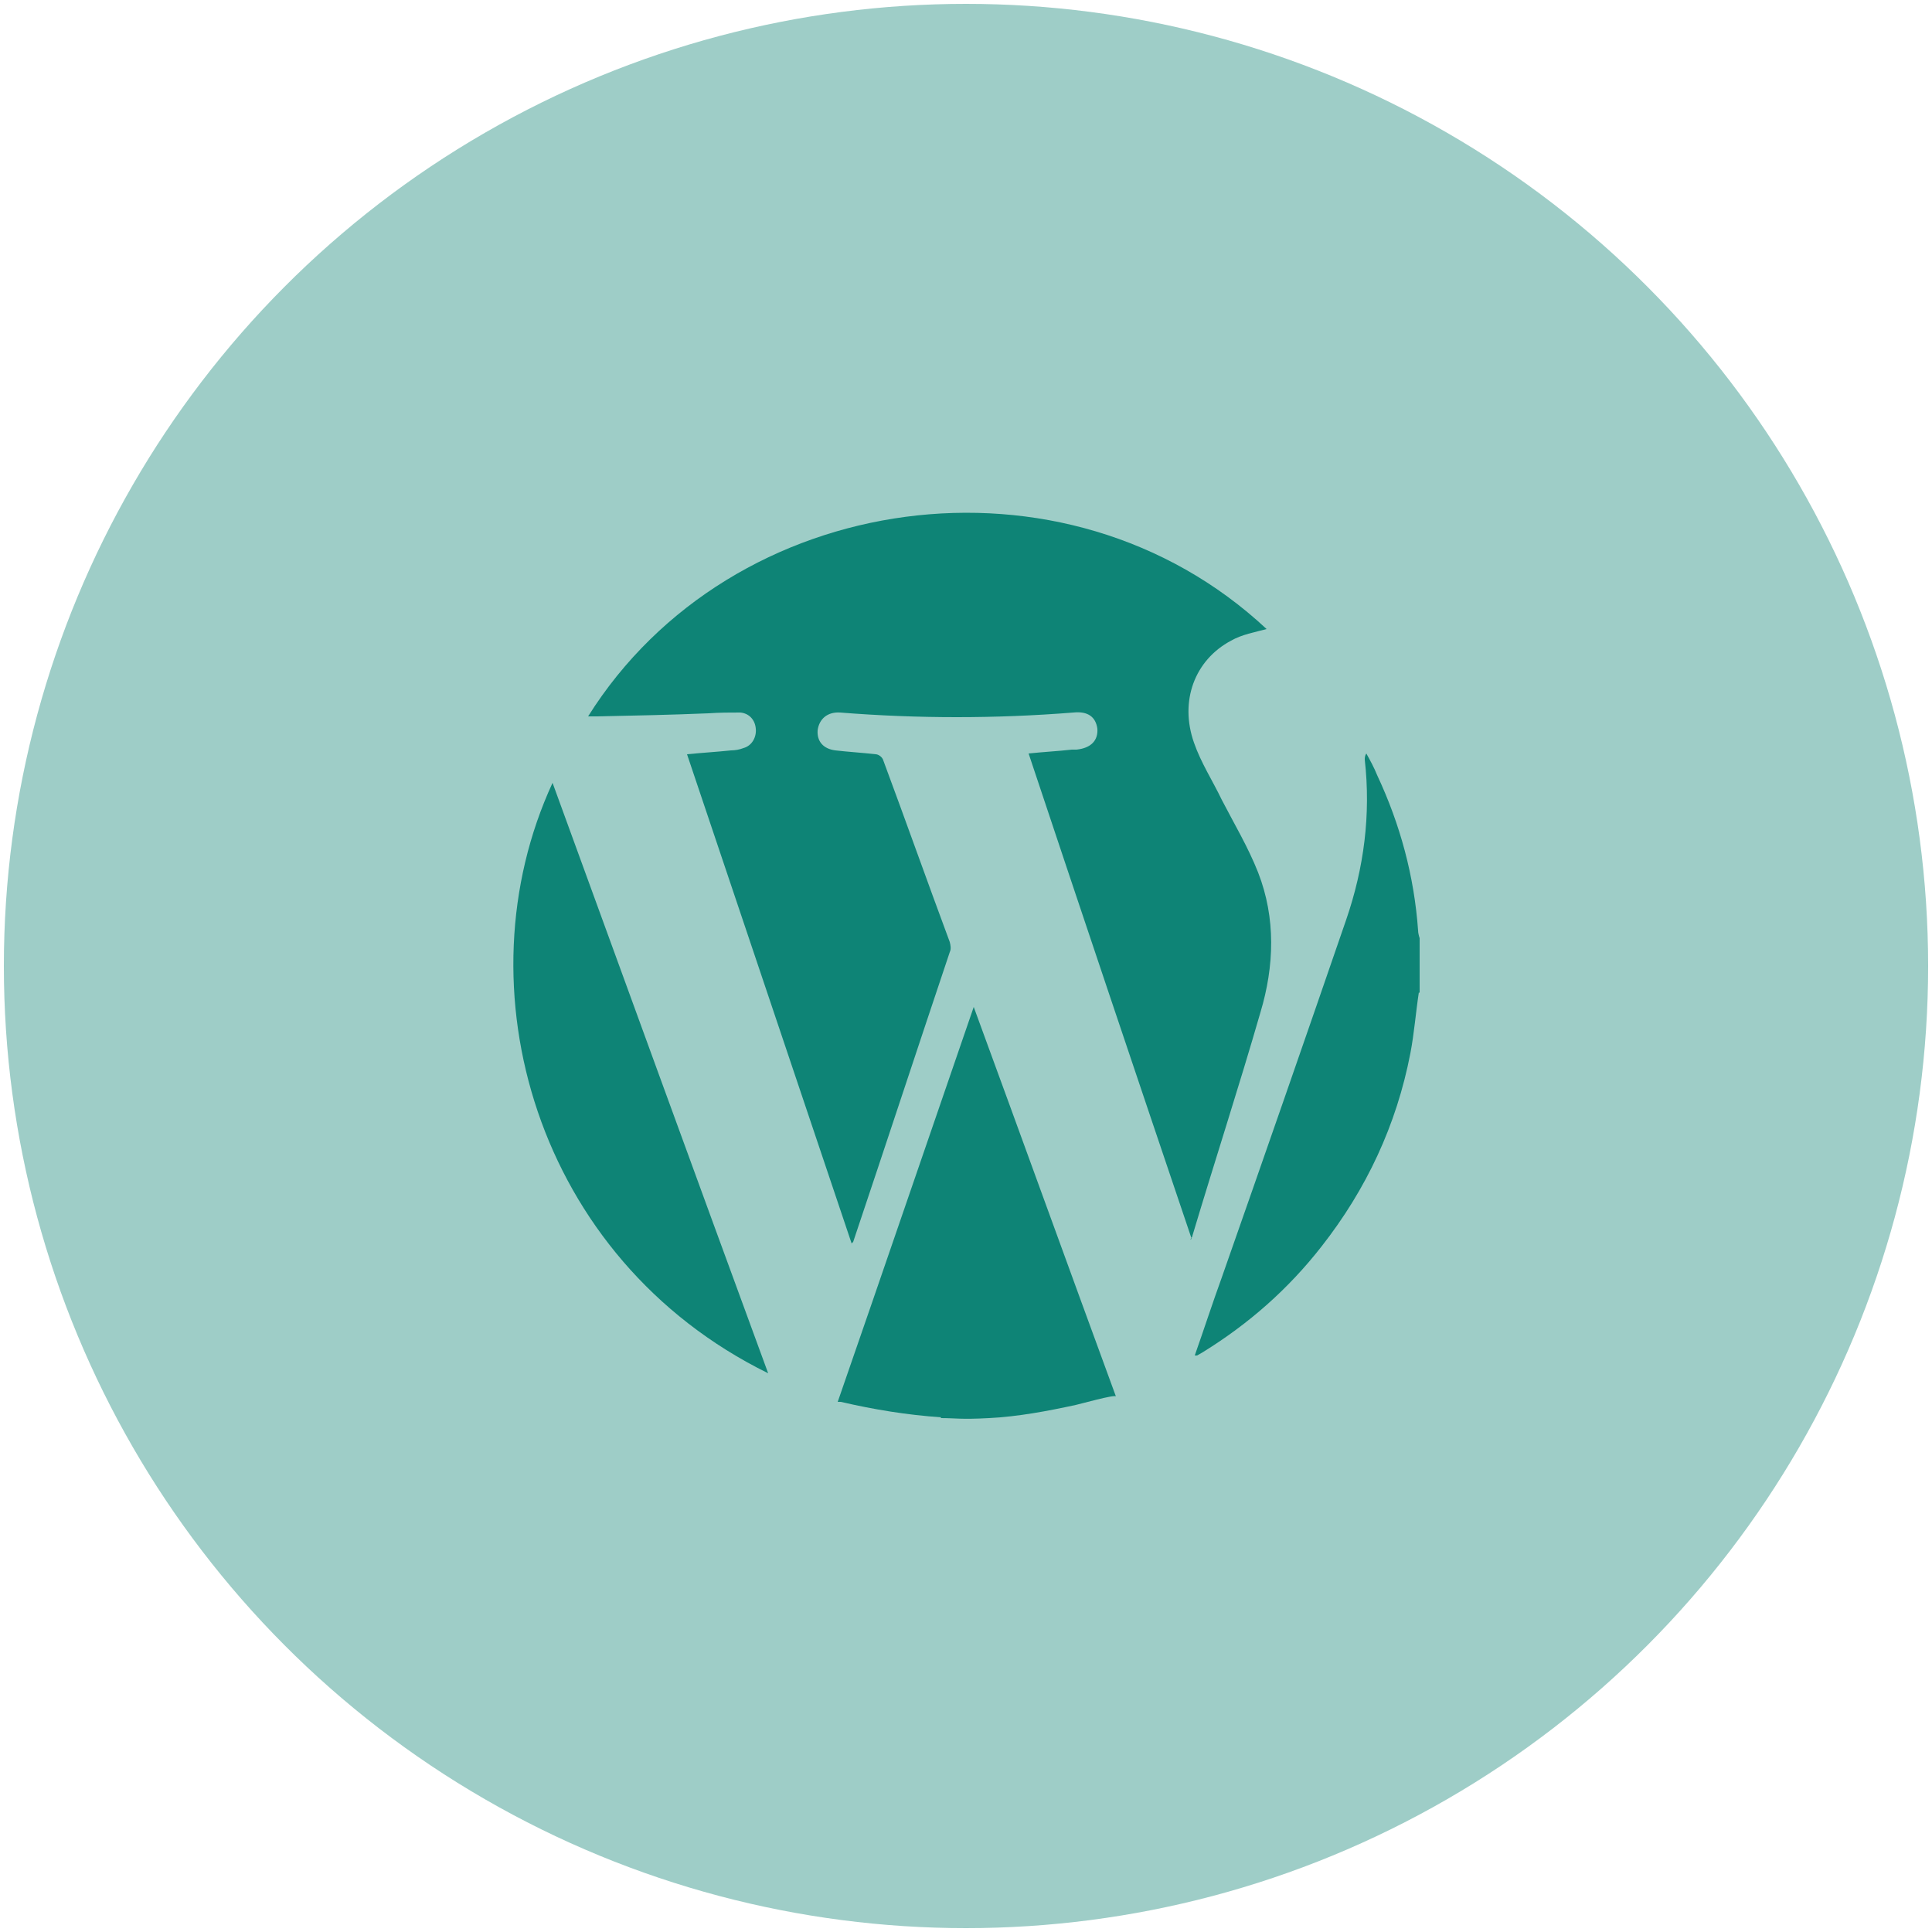<?xml version="1.0" encoding="UTF-8"?>
<svg id="Layer_1" data-name="Layer 1" xmlns="http://www.w3.org/2000/svg" width="250" height="250" viewBox="0 0 250 250">
  <defs>
    <style>
      .cls-1 {
        fill: #0e8476;
      }

      .cls-1, .cls-2 {
        stroke-width: 0px;
      }

      .cls-2 {
        fill: #9ecdc7;
      }
    </style>
  </defs>
  <circle class="cls-2" cx="125" cy="125" r="124.5"/>
  <g>
    <path class="cls-1" d="M121.8,183.4c-4.4-.3-8.7-1-13-2-.1,0-.2,0-.4,0,5.9-17,11.7-34,17.6-51.1,6.2,16.9,12.2,33.5,18.4,50.4-.1-.3-4.7,1-5.2,1.1-3.7.8-7.4,1.5-11.2,1.7s-4.2,0-6.3,0Z"/>
    <path class="cls-1" d="M183.6,128.4c-.4,2.6-.6,5.3-1.1,7.9-1.8,9.3-5.7,17.6-11.5,25-4.3,5.5-9.4,10-15.4,13.7-.2.1-.5.3-.7.4,0,0-.1,0-.3,0,1.2-3.4,2.3-6.8,3.5-10.1,5.4-15.4,10.8-30.9,16.1-46.3,2.3-6.7,3.2-13.6,2.4-20.7,0-.2,0-.5.2-.8.5.9,1,1.8,1.4,2.8,3,6.4,4.8,13.1,5.3,20.1,0,.3.1.7.2,1v7.1Z"/>
    <path class="cls-1" d="M154.2,160.3c-7.1-21-14.1-41.8-21.1-62.8,1.9-.2,3.8-.3,5.6-.5.2,0,.4,0,.6,0,1.9-.2,2.8-1.2,2.7-2.7-.2-1.5-1.2-2.3-3.1-2.1-10.1.8-20.1.8-30.2,0-1.6-.1-2.7.8-2.9,2.3-.1,1.4.7,2.4,2.3,2.6,1.7.2,3.5.3,5.2.5.4,0,.9.4,1,.8,2.9,7.8,5.7,15.7,8.6,23.5.1.4.2.9,0,1.3-4.2,12.5-8.3,25-12.5,37.5,0,0,0,0-.2.2-7.1-21.1-14.2-42.2-21.3-63.3,2-.2,3.8-.3,5.7-.5.5,0,1.1-.1,1.6-.3,1.1-.3,1.7-1.4,1.6-2.5-.1-1.2-.9-2-2-2.1-1.4,0-2.7,0-4.1.1-4.8.2-9.6.3-14.4.4-.4,0-.7,0-1.2,0,18.5-29.5,61.8-35.6,87.8-11.3-1.5.4-3.2.7-4.6,1.5-4.7,2.5-6.7,7.8-4.8,13.2.9,2.6,2.4,4.9,3.6,7.4,1.6,3.1,3.4,6.1,4.7,9.4,2.3,5.9,2.1,12.1.3,18.1-2.8,9.7-5.9,19.2-8.8,28.9,0,.1-.1.3-.3.5Z"/>
    <path class="cls-1" d="M99.4,177.7c-30.1-14.8-40.1-50-27.9-76.4,9.3,25.5,18.5,50.8,27.9,76.4Z"/>
  </g>
</svg>